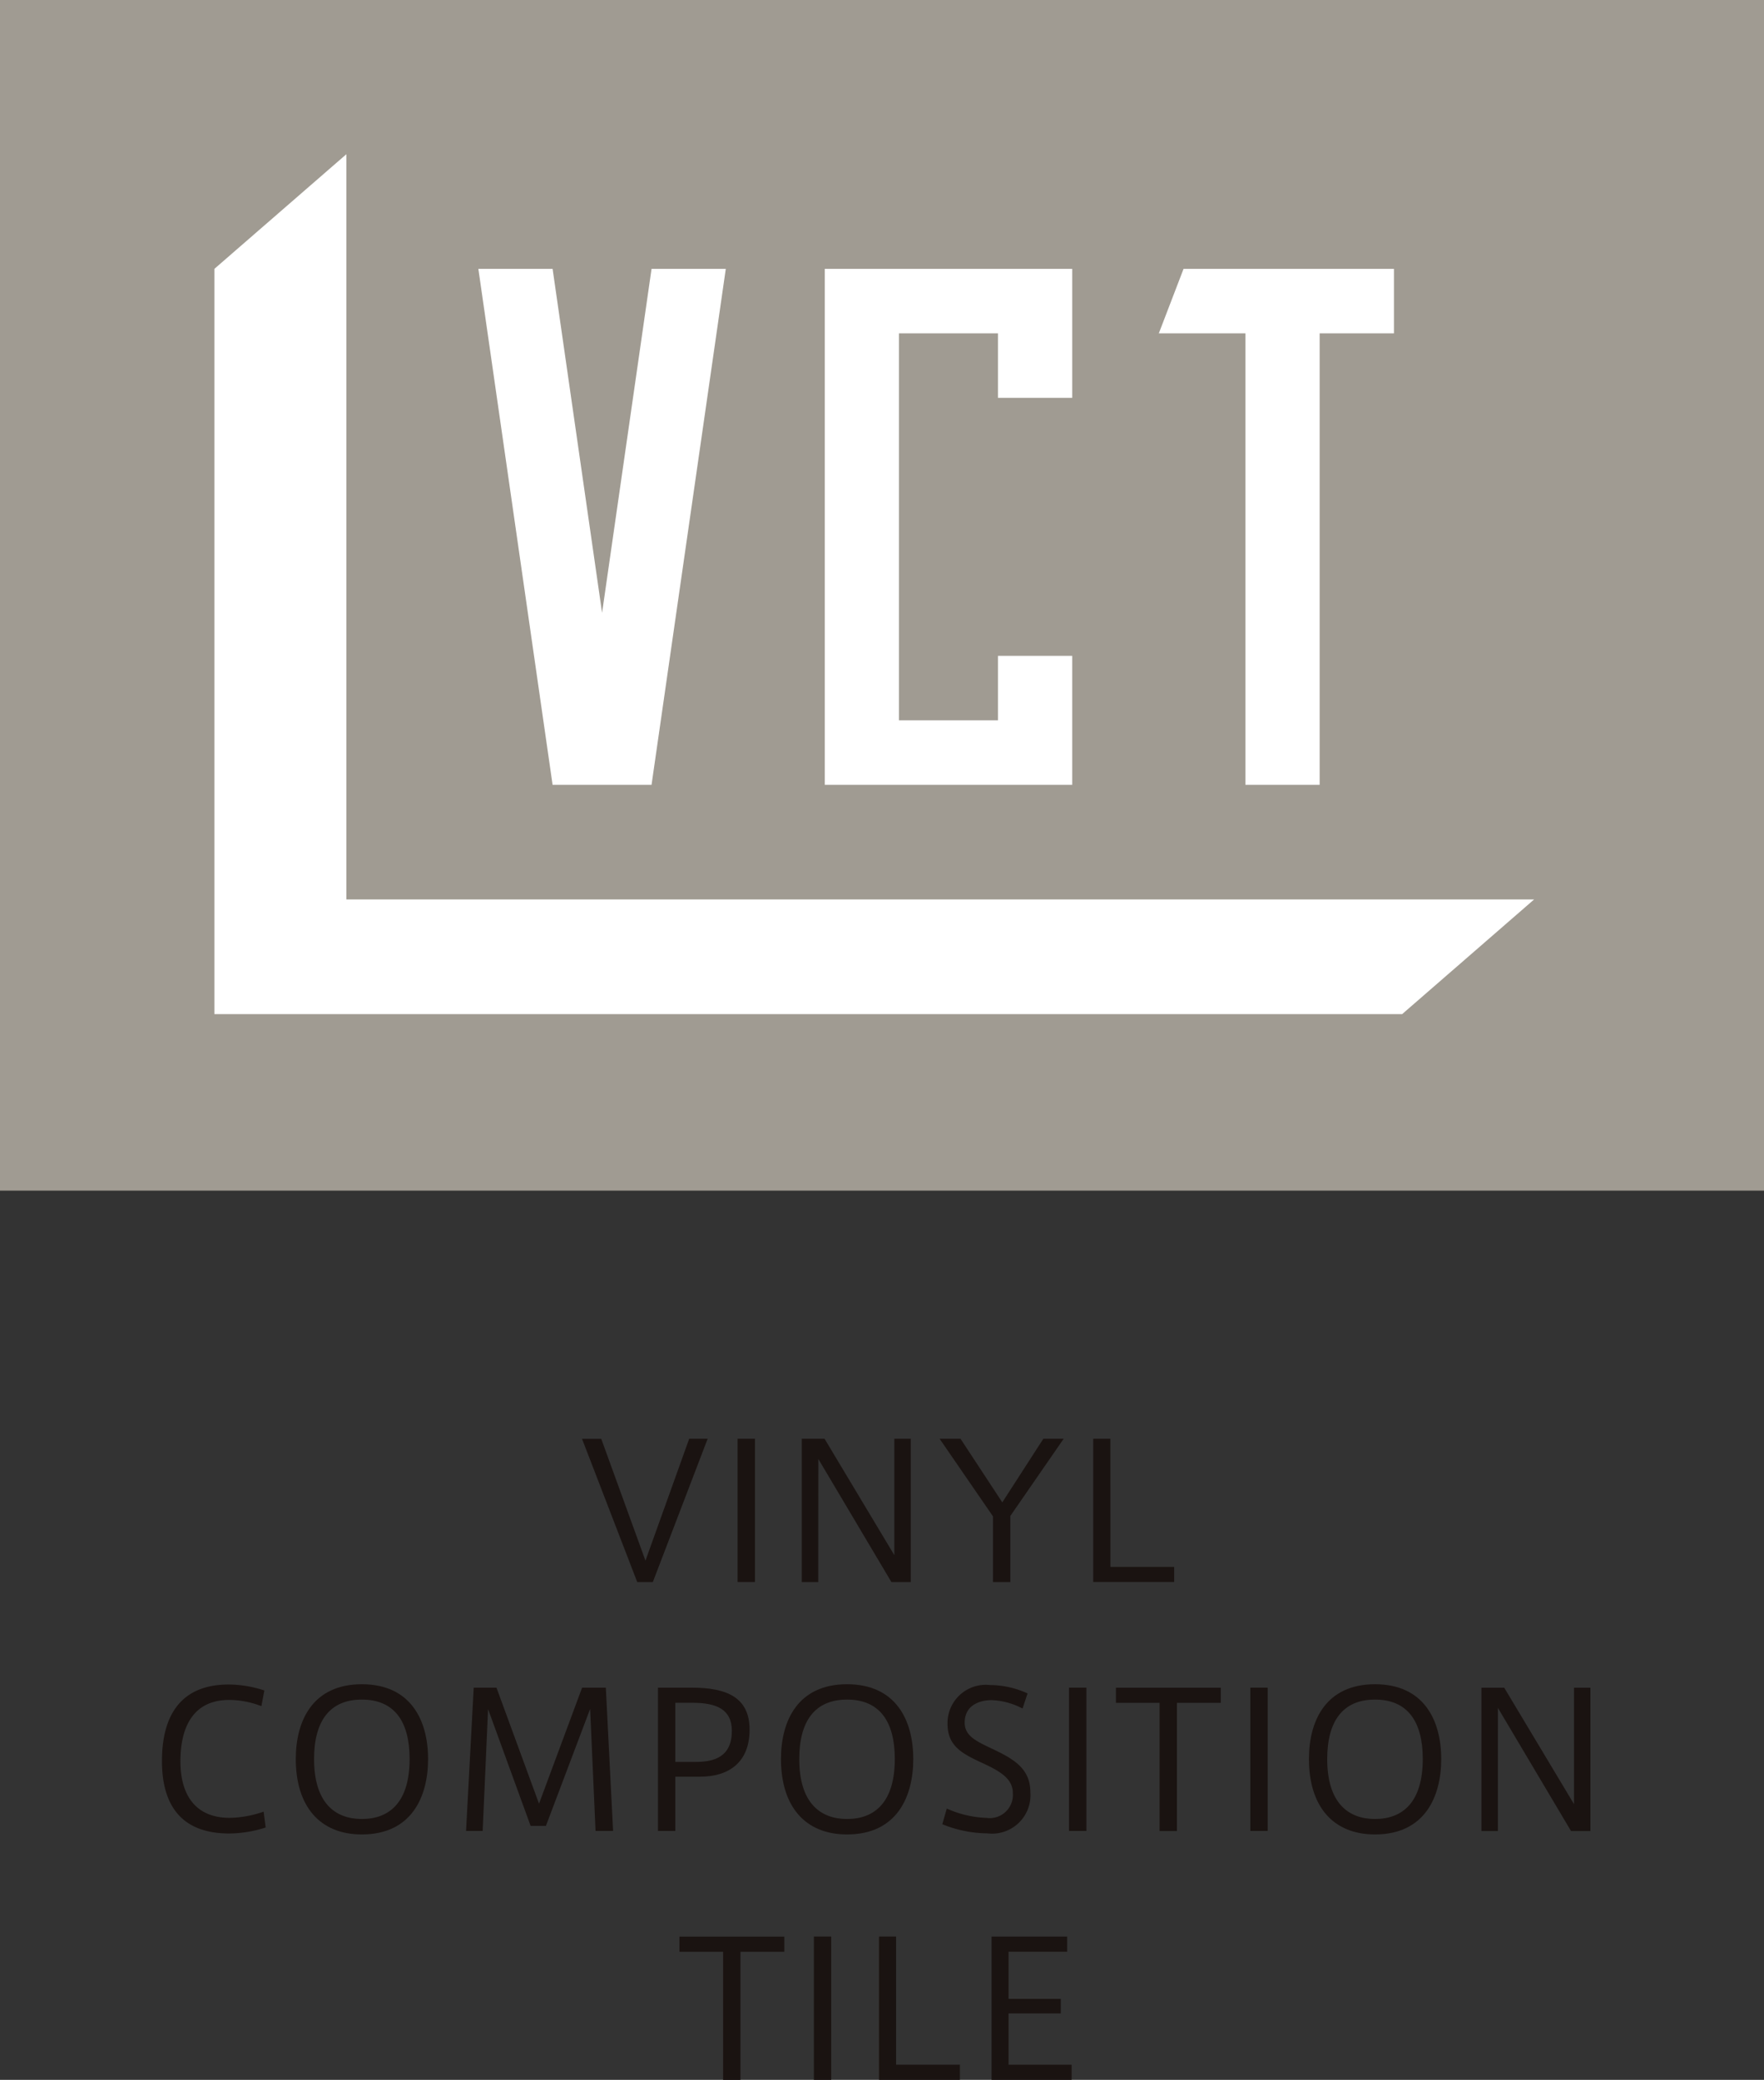 <svg id="グループ_3826" data-name="グループ 3826" xmlns="http://www.w3.org/2000/svg" xmlns:xlink="http://www.w3.org/1999/xlink" width="113.386" height="133.695" viewBox="0 0 113.386 133.695">
  <rect x="0" y="0" width="113.386" height="133.695" fill="#333333" stroke="none"/>
  <defs>
    <clipPath id="clip-path">
      <rect id="長方形_385" data-name="長方形 385" width="113.386" height="133.695" fill="none"/>
    </clipPath>
  </defs>
  <path id="パス_484" data-name="パス 484" d="M44.3,92.484h1.187L41.961,101.7h-1l-3.55-9.211h1.236l2.842,7.832Z" fill="#1a1311"/>
  <rect id="長方形_380" data-name="長方形 380" width="1.115" height="9.211" transform="translate(47.411 92.484)" fill="#1a1311"/>
  <path id="パス_485" data-name="パス 485" d="M52.594,101.7H51.538V92.484H53l4.486,7.484V92.484h1.055V101.7H57.3l-4.7-7.916Z" fill="#1a1311"/>
  <path id="パス_486" data-name="パス 486" d="M60.395,92.484h1.344l2.686,4.09,2.639-4.09h1.307l-3.43,4.965V101.7H63.826V97.473Z" fill="#1a1311"/>
  <path id="パス_487" data-name="パス 487" d="M71.374,100.723h4.1v.972H70.27V92.484h1.1Z" fill="#1a1311"/>
  <g id="グループ_3825" data-name="グループ 3825">
    <g id="グループ_3824" data-name="グループ 3824" clip-path="url(#clip-path)">
      <path id="パス_488" data-name="パス 488" d="M10.41,113.2c0-2.566.935-4.917,4.293-4.917a7.442,7.442,0,0,1,2.29.383l-.191,1.008a5.794,5.794,0,0,0-2.063-.4c-2.362,0-3.142,1.8-3.142,3.946,0,2.051.875,3.634,3.177,3.634a6.913,6.913,0,0,0,2.171-.4l.132,1.02a7.729,7.729,0,0,1-2.351.384c-3.309,0-4.316-2.111-4.316-4.654Z" fill="#1a1311"/>
      <path id="パス_489" data-name="パス 489" d="M19.013,113.065c0-2.494,1.115-4.8,4.245-4.8s4.258,2.3,4.258,4.809c0,2.4-1.043,4.846-4.258,4.846-2.721,0-4.245-1.835-4.245-4.846Zm1.175.012c0,2.819,1.355,3.85,3.07,3.85,1.8,0,3.071-1.1,3.071-3.862,0-2.41-.984-3.814-3.071-3.814s-3.07,1.415-3.07,3.814Z" fill="#1a1311"/>
      <path id="パス_490" data-name="パス 490" d="M35.09,117.371h-.983l-2.735-7.508-.347,7.832H29.957l.492-9.211h1.463l2.735,7.46,2.77-7.46h1.524l.467,9.211H38.28l-.347-7.844Z" fill="#1a1311"/>
      <path id="パス_491" data-name="パス 491" d="M42.293,117.695v-9.21h2.183c2.231,0,3.706.623,3.706,2.7,0,2.147-1.391,3.022-3.166,3.022H43.409v3.49Zm2.435-4.437c1.2,0,2.314-.336,2.314-2,0-1.367-.971-1.8-2.518-1.8H43.409v3.8Z" fill="#1a1311"/>
      <path id="パス_492" data-name="パス 492" d="M50.2,113.065c0-2.494,1.115-4.8,4.245-4.8s4.258,2.3,4.258,4.809c0,2.4-1.043,4.846-4.258,4.846-2.721,0-4.245-1.835-4.245-4.846Zm1.175.012c0,2.819,1.355,3.85,3.07,3.85,1.8,0,3.071-1.1,3.071-3.862,0-2.41-.984-3.814-3.071-3.814s-3.07,1.415-3.07,3.814Z" fill="#1a1311"/>
      <path id="パス_493" data-name="パス 493" d="M65.726,109.827a4.6,4.6,0,0,0-1.979-.54c-.767,0-1.739.312-1.739,1.452,0,.839.732,1.187,1.751,1.667,1.392.659,2.471,1.271,2.471,2.806a2.47,2.47,0,0,1-2.771,2.638,7.807,7.807,0,0,1-2.89-.587l.288-1.007a6.765,6.765,0,0,0,2.555.6,1.489,1.489,0,0,0,1.691-1.583c0-.887-.7-1.367-1.955-1.943-1.319-.611-2.243-1.091-2.243-2.53a2.458,2.458,0,0,1,2.734-2.483,5.842,5.842,0,0,1,2.411.539Z" fill="#1a1311"/>
      <rect id="長方形_381" data-name="長方形 381" width="1.115" height="9.211" transform="translate(68.716 108.484)" fill="#1a1311"/>
      <path id="パス_494" data-name="パス 494" d="M74.535,117.7v-8.239H71.729v-.972h6.741v.972H75.65V117.7Z" fill="#1a1311"/>
      <rect id="長方形_382" data-name="長方形 382" width="1.115" height="9.211" transform="translate(80.369 108.484)" fill="#1a1311"/>
      <path id="パス_495" data-name="パス 495" d="M84.136,113.065c0-2.494,1.115-4.8,4.245-4.8s4.258,2.3,4.258,4.809c0,2.4-1.043,4.846-4.258,4.846-2.721,0-4.245-1.835-4.245-4.846Zm1.175.012c0,2.819,1.355,3.85,3.07,3.85,1.8,0,3.071-1.1,3.071-3.862,0-2.41-.984-3.814-3.071-3.814s-3.07,1.415-3.07,3.814Z" fill="#1a1311"/>
      <path id="パス_496" data-name="パス 496" d="M96.28,117.7H95.224v-9.211h1.464l4.486,7.484v-7.484h1.055V117.7h-1.248l-4.7-7.916Z" fill="#1a1311"/>
      <path id="パス_497" data-name="パス 497" d="M46.48,133.7v-8.239H43.673v-.972h6.741v.972H47.595V133.7Z" fill="#1a1311"/>
      <rect id="長方形_383" data-name="長方形 383" width="1.115" height="9.211" transform="translate(52.313 124.484)" fill="#1a1311"/>
      <path id="パス_498" data-name="パス 498" d="M57.6,132.723h4.1v.972H56.5v-9.211h1.1Z" fill="#1a1311"/>
      <path id="パス_499" data-name="パス 499" d="M64.827,128.49h3.358v.936H64.827v3.3h4.054v.972H63.736v-9.211h4.858v.972H64.827Z" fill="#1a1311"/>
      <rect id="長方形_384" data-name="長方形 384" width="113.386" height="76.535" fill="#a09b92"/>
      <path id="パス_500" data-name="パス 500" d="M64.148,50.448h4.771V42.157H64.148V46.3H57.785V21.429h6.363v4.144h4.771v-8.29H53.014V50.448H64.148Z" fill="#fff"/>
      <path id="パス_501" data-name="パス 501" d="M37.109,50.448H41.88l4.772-33.165H41.88L38.7,39.393l-3.18-22.11H30.748l4.771,33.165Z" fill="#fff"/>
      <path id="パス_502" data-name="パス 502" d="M80.053,50.448h4.771V21.429H89.6V17.283H76.076l-1.59,4.146h5.567Z" fill="#fff"/>
      <path id="パス_503" data-name="パス 503" d="M22.264,57.818V9.913l-8.484,7.37V65.189H90.127l8.482-7.371Z" fill="#fff"/>
    </g>
  </g>
</svg>
